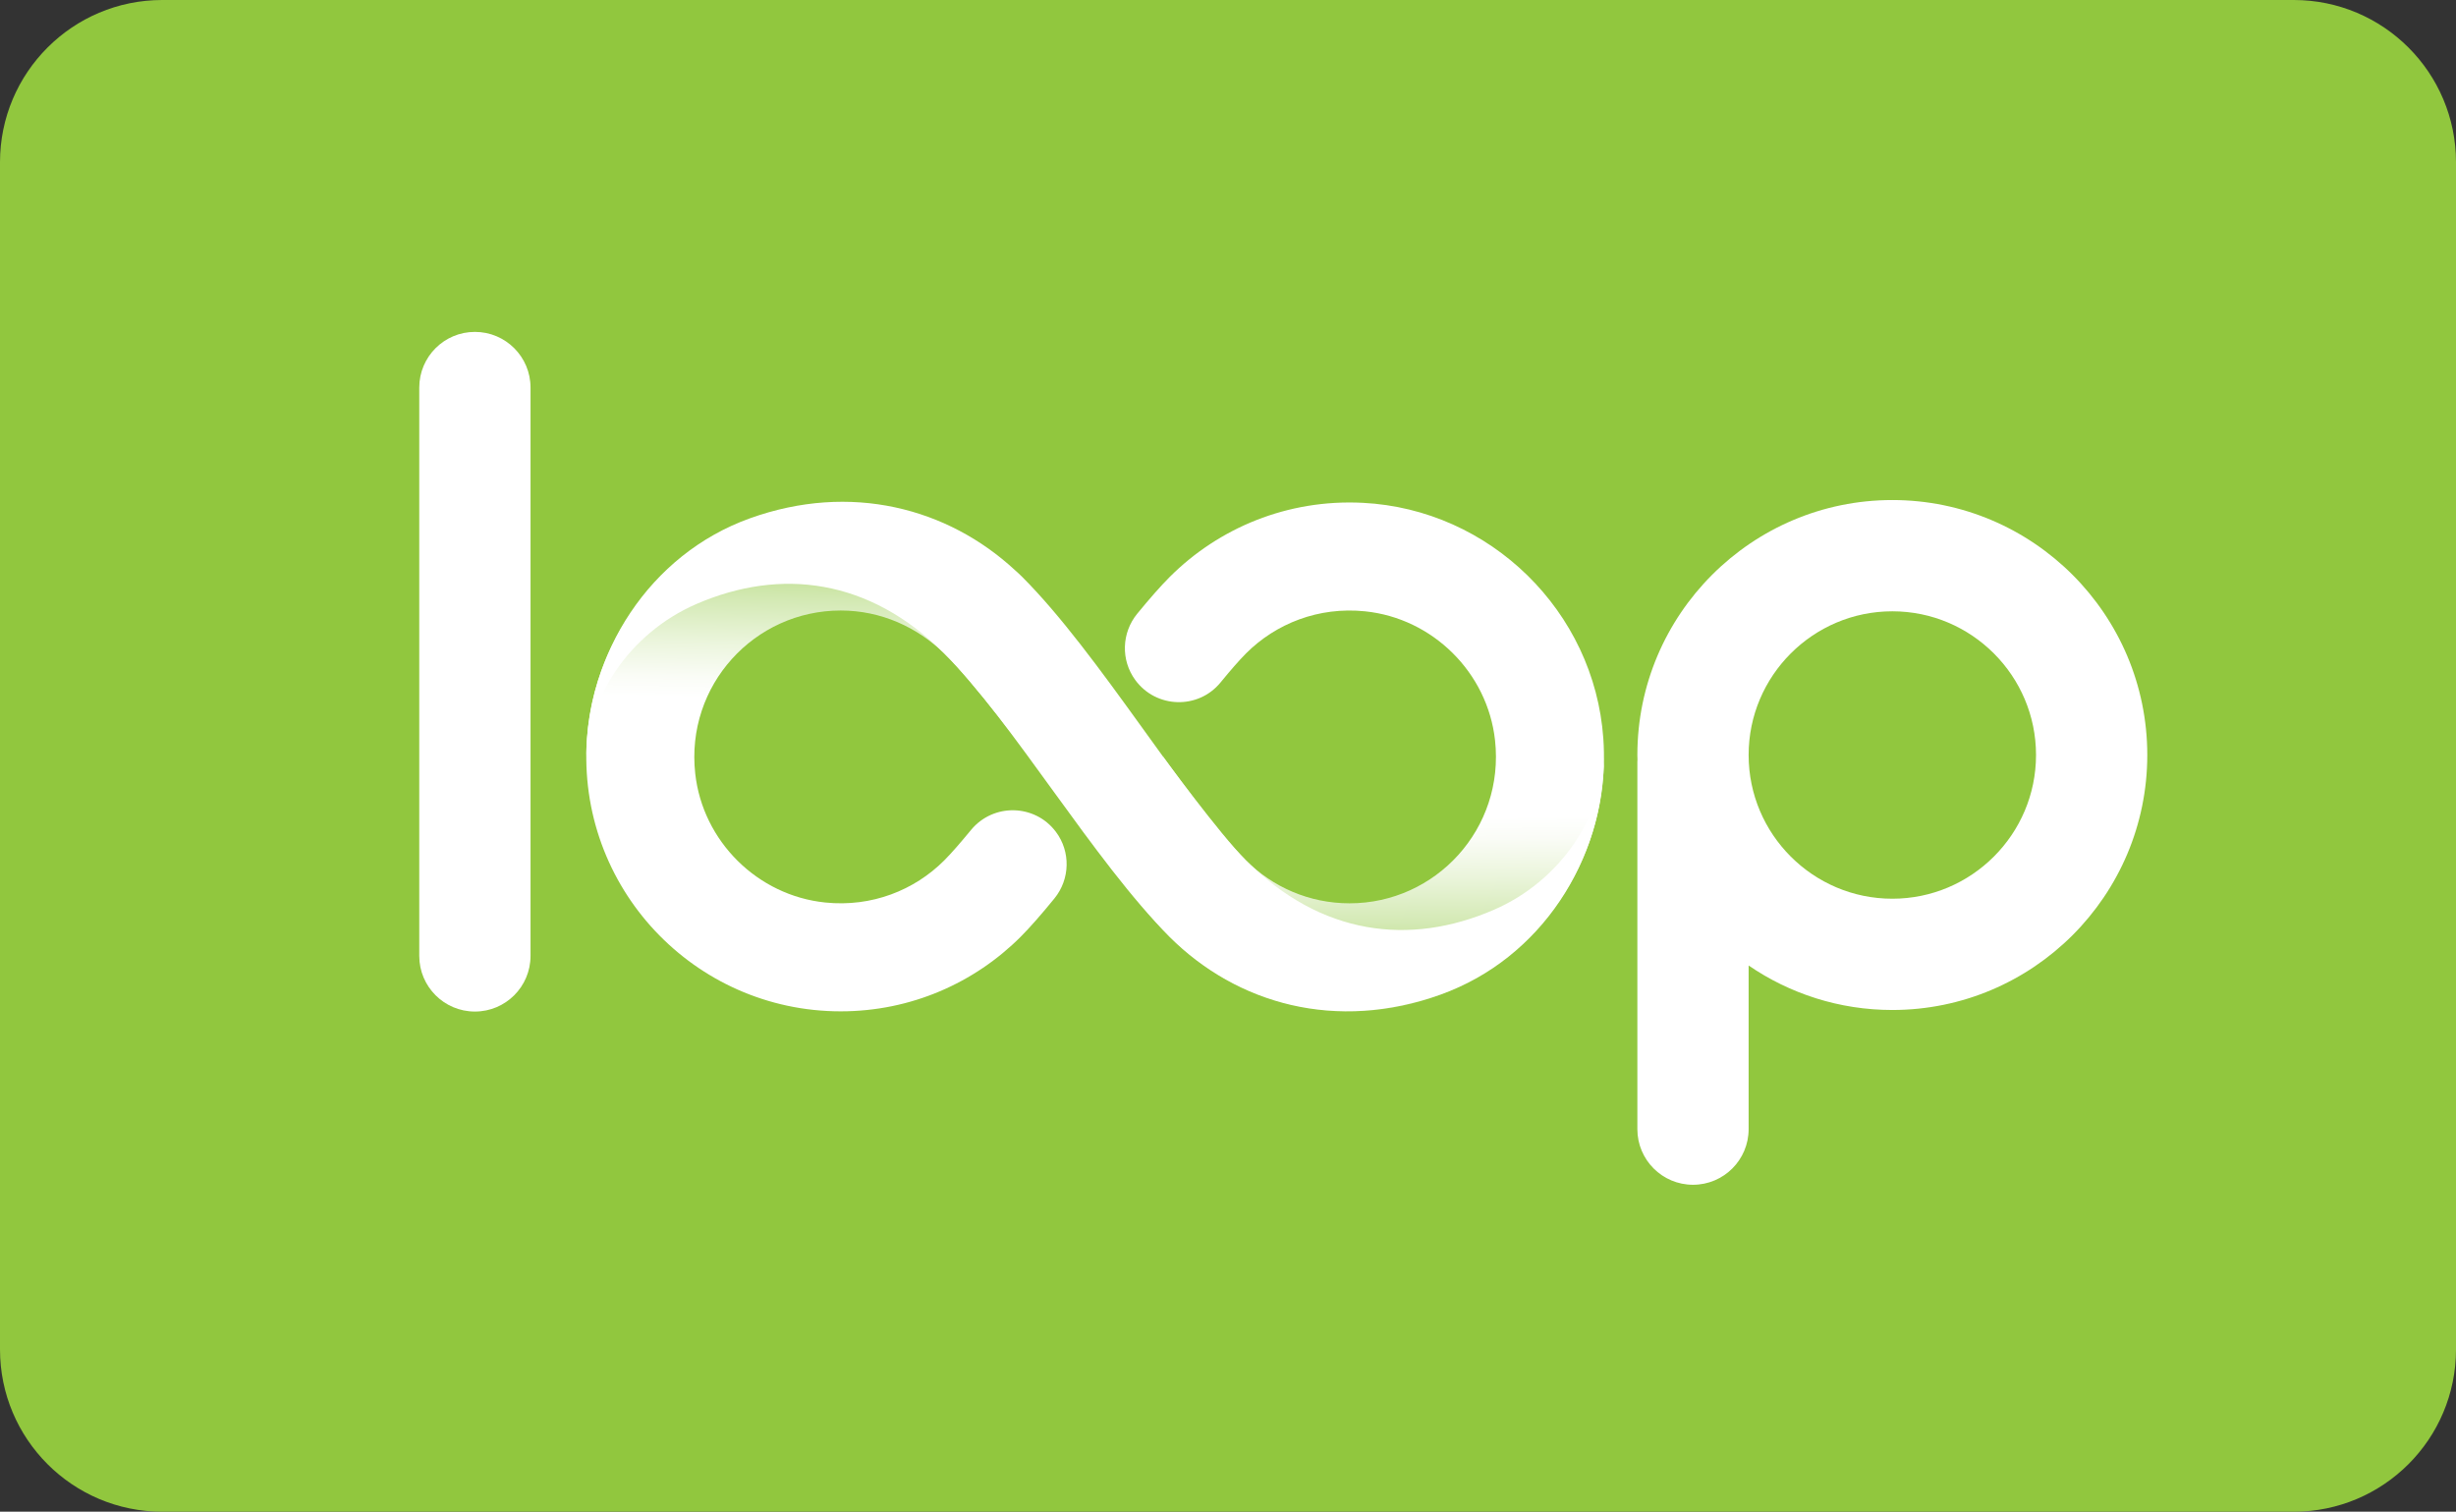 <svg xmlns="http://www.w3.org/2000/svg" xmlns:xlink="http://www.w3.org/1999/xlink" id="Layer_1" x="0px" y="0px" viewBox="0 0 235.35 144.853" style="enable-background:new 0 0 235.35 144.853;" xml:space="preserve"><rect x="0" y="0" width="235.35" height="144.853" fill="#333333" stroke="none"/><path style="fill:#91C73E;" d="M219.799,144.853H15.551C6.963,144.853,0,137.89,0,129.302V15.551C0,6.963,6.963,0,15.551,0h204.248 c8.589,0,15.551,6.963,15.551,15.551v113.75C235.35,137.89,228.388,144.853,219.799,144.853z"></path><g>	<g>		<g>			<linearGradient id="SVGID_1_" gradientUnits="userSpaceOnUse" x1="126.292" y1="78.496" x2="126.624" y2="104.767">				<stop offset="0" style="stop-color:#FFFFFF"></stop>				<stop offset="0.081" style="stop-color:#FAFCF6"></stop>				<stop offset="0.215" style="stop-color:#EBF5DC"></stop>				<stop offset="0.386" style="stop-color:#D3E9B3"></stop>				<stop offset="0.585" style="stop-color:#B3D87A"></stop>				<stop offset="0.771" style="stop-color:#91C73E"></stop>			</linearGradient>			<path style="fill:url(#SVGID_1_);" d="M130.592,48.181c-7.233-0.367-13.821,2.421-18.508,7.109    c-0.889,0.889-1.962,2.119-3.108,3.517c-1.499,1.829-1.584,4.438-0.19,6.348l0,0c1.993,2.73,6.034,2.854,8.175,0.238    c0.912-1.114,1.776-2.116,2.443-2.783c2.858-2.858,6.944-4.489,11.399-4.033c6.492,0.664,11.744,5.869,12.461,12.355    c0.935,8.463-5.666,15.625-13.94,15.625c-3.874,0-7.381-1.57-9.92-4.109c-2.539-2.539-7.932-9.92-7.932-9.92H98.727    c0,0,8.939,12.815,13.343,17.226c4.413,4.42,10.514,7.154,17.253,7.154c14.046,0,25.318-11.878,24.319-26.138    C152.787,58.583,142.794,48.799,130.592,48.181z"></path>		</g>		<g>			<linearGradient id="SVGID_2_" gradientUnits="userSpaceOnUse" x1="83.78" y1="67.197" x2="84.445" y2="35.938">				<stop offset="0" style="stop-color:#FFFFFF"></stop>				<stop offset="0.064" style="stop-color:#FAFCF6"></stop>				<stop offset="0.171" style="stop-color:#EBF5DC"></stop>				<stop offset="0.308" style="stop-color:#D3E9B3"></stop>				<stop offset="0.467" style="stop-color:#B3D87A"></stop>				<stop offset="0.615" style="stop-color:#91C73E"></stop>			</linearGradient>			<path style="fill:url(#SVGID_2_);" d="M111.158,72.529c0,0-8.944-12.828-13.356-17.24c-4.688-4.688-11.275-7.475-18.508-7.109    c-12.203,0.618-22.196,10.402-23.05,22.59c-1,14.26,10.272,26.138,24.319,26.138c6.739,0,12.84-2.734,17.253-7.154    c0.917-0.919,2.032-2.202,3.221-3.659c1.509-1.849,1.575-4.486,0.141-6.393l0,0c-2.014-2.679-6.001-2.758-8.131-0.17    c-0.963,1.171-1.876,2.226-2.565,2.915c-2.858,2.858-6.944,4.489-11.399,4.033c-6.492-0.664-11.744-5.869-12.461-12.355    C65.687,65.663,72.288,58.5,80.562,58.5c3.874,0,7.343,1.609,9.92,4.109c2.772,2.689,8.104,9.801,8.104,9.801L111.158,72.529z"></path>		</g>		<path style="fill:#FFFFFF;" d="M143.121,87.192c-8.039,3.47-16.528,2.447-23.718-4.743c-5.95-5.95-14.092-19.813-21.437-27.158   c-0.237-0.237-0.474-0.457-0.709-0.662c-6.432-5.953-15.736-8.435-25.406-4.959c-9.59,3.448-15.67,12.966-15.67,22.938   c0.146-5.659,4.056-11.926,10.582-14.744c8.039-3.47,16.528-2.444,23.718,4.746c0,0,0.001,0.001,0.001,0.001   c6.524,6.499,14.355,19.912,21.601,27.158c6.443,6.443,15.961,9.128,25.988,5.523c9.59-3.448,15.632-12.872,15.632-22.844   C153.558,78.106,149.648,84.374,143.121,87.192z"></path>	</g>	<path style="fill:#FFFFFF;" d="M181.335,47.914c-13.472,0-24.432,10.96-24.432,24.432c0,0.151,0.009,0.3,0.011,0.45  c-0.003,0.076-0.011,0.15-0.011,0.226v35.173c0,2.944,2.387,5.331,5.331,5.331s5.331-2.387,5.331-5.331V92.515  c3.924,2.687,8.665,4.263,13.77,4.263c13.472,0,24.432-10.96,24.432-24.432C205.768,58.874,194.807,47.914,181.335,47.914z   M181.335,86.116c-7.592,0-13.77-6.177-13.77-13.77c0-7.593,6.177-13.77,13.77-13.77c7.592,0,13.77,6.177,13.77,13.77  C195.105,79.938,188.928,86.116,181.335,86.116z"></path>	<path style="fill:#FFFFFF;" d="M45.508,96.928c-2.944,0-5.331-2.387-5.331-5.331V37.134c0-2.944,2.387-5.331,5.331-5.331  s5.331,2.387,5.331,5.331v54.462C50.839,94.541,48.452,96.928,45.508,96.928z"></path></g></svg>